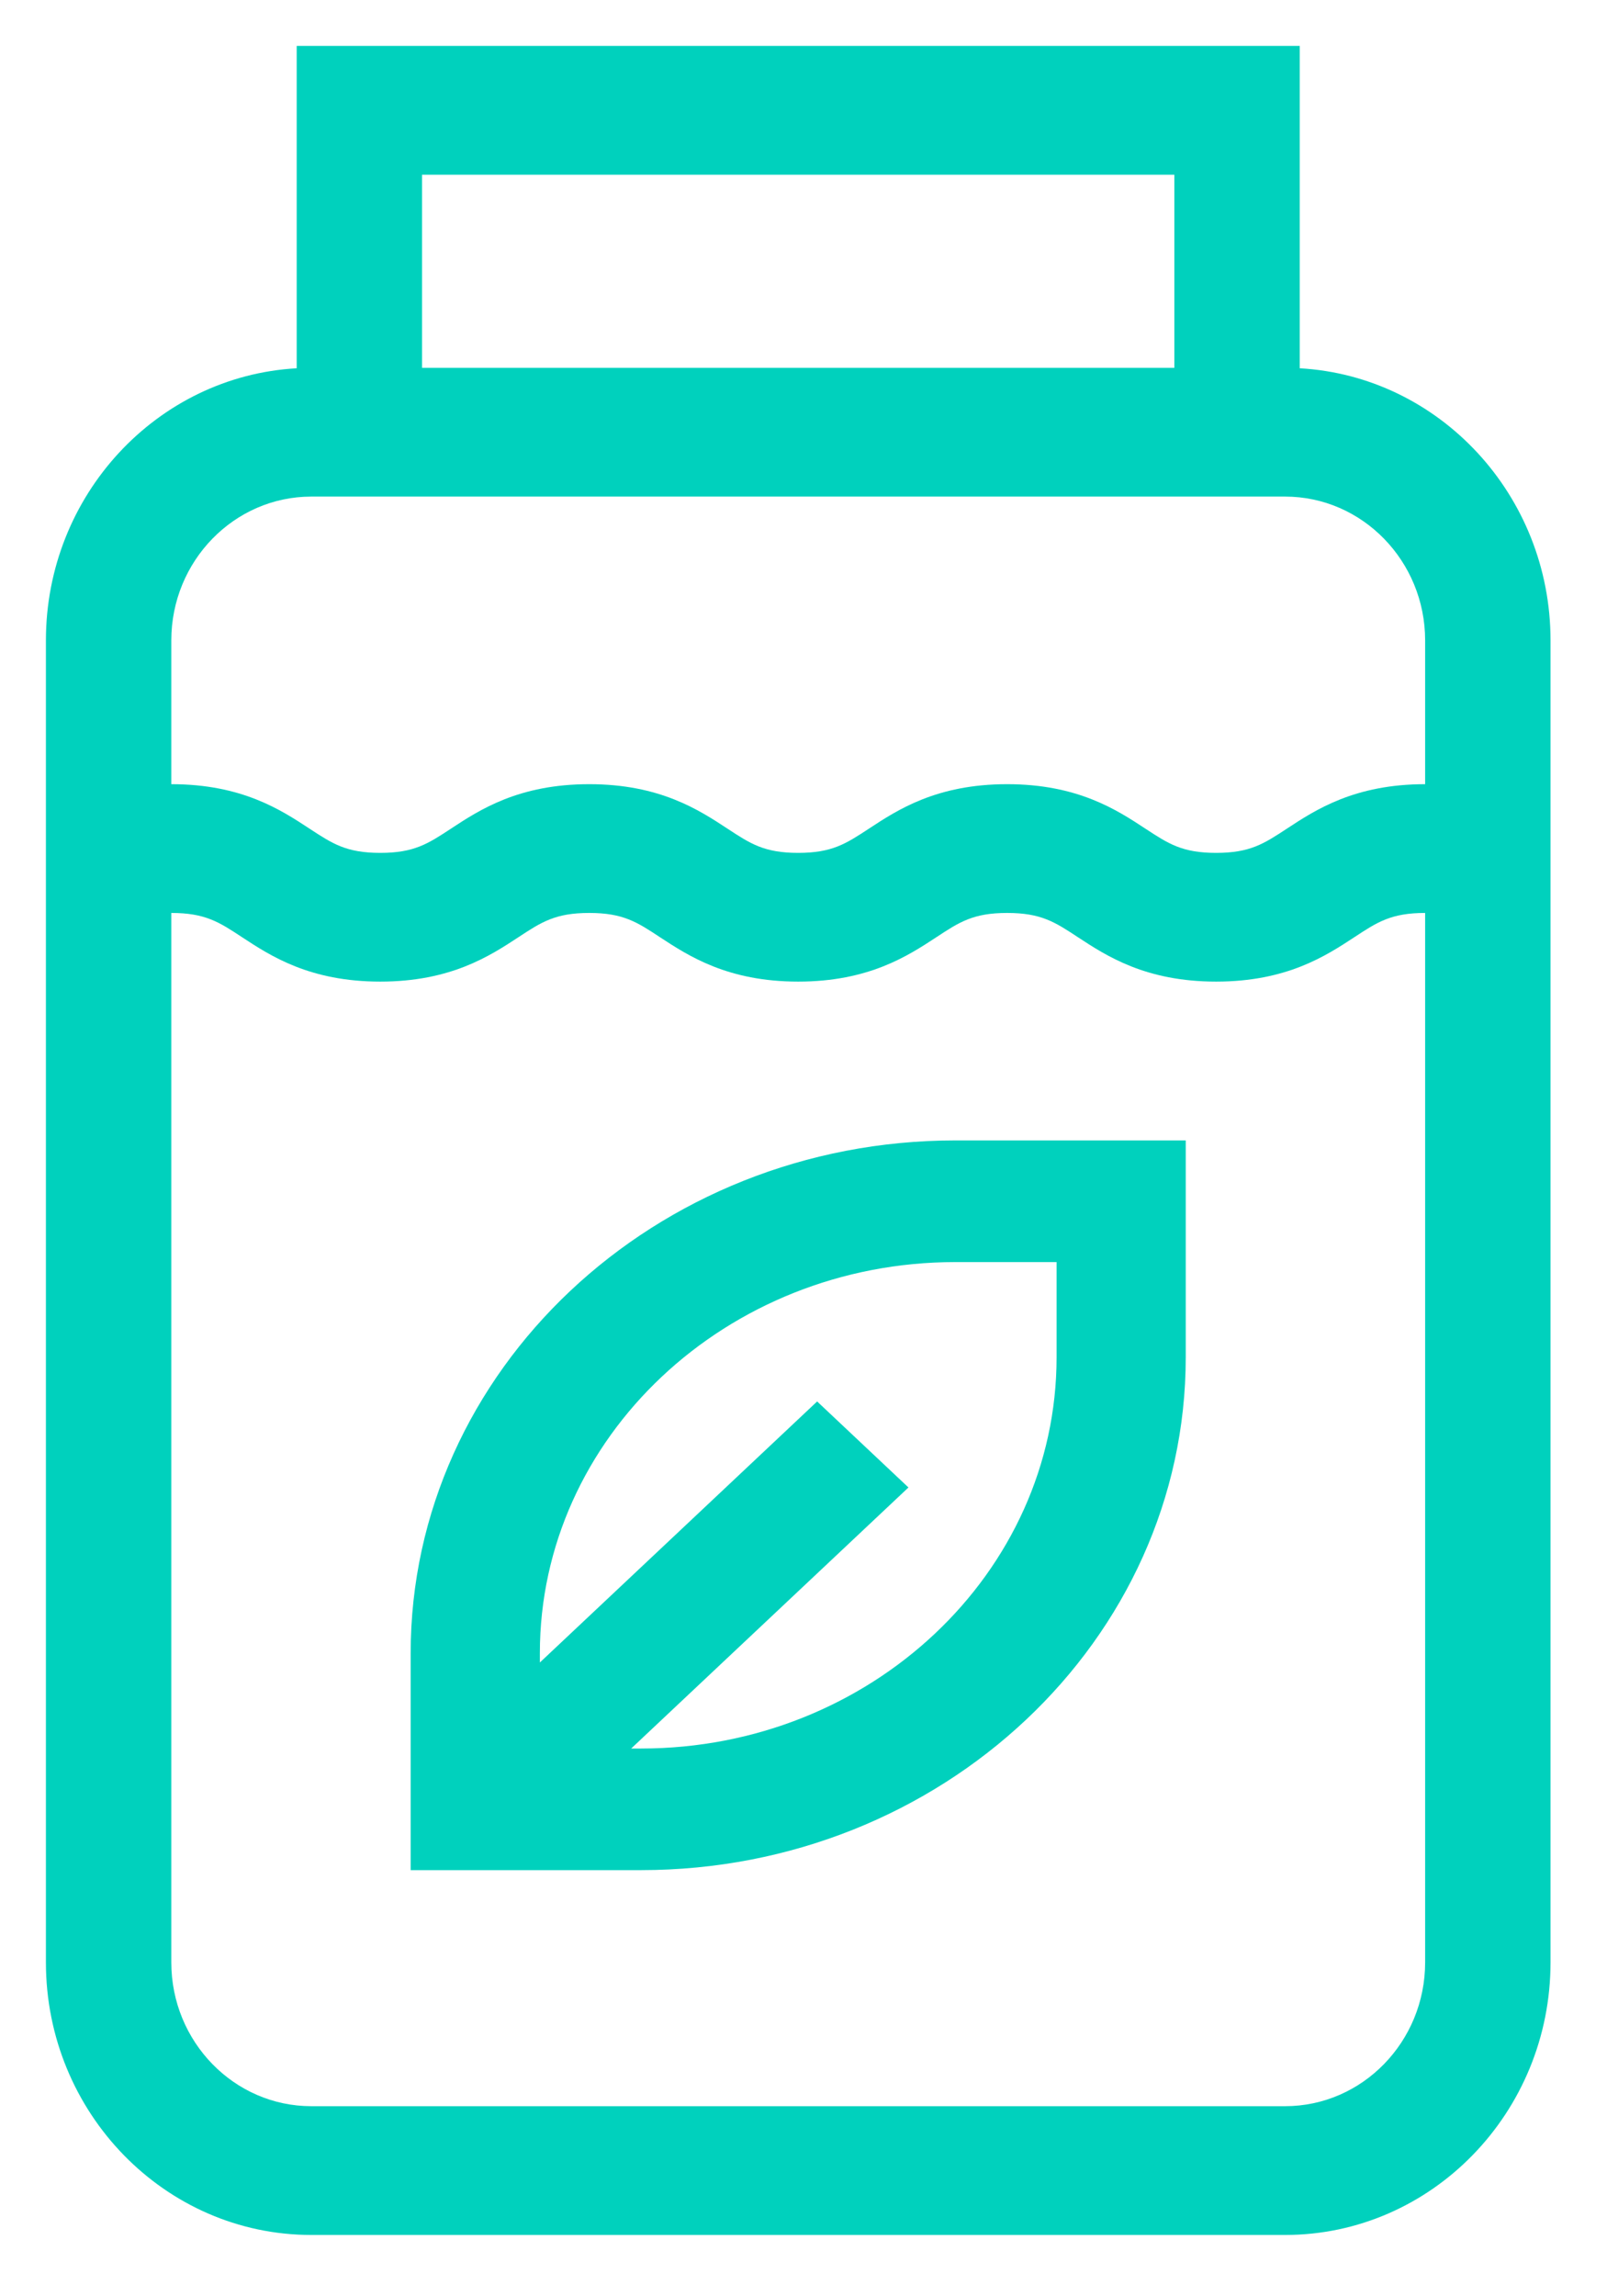 <svg width="35px" height="50px" viewBox="0 0 35 50" version="1.1" xmlns="http://www.w3.org/2000/svg" xmlns:xlink="http://www.w3.org/1999/xlink">
    <title>B21AA94A-E836-4B91-8C64-57288DEA2A3F</title>
    <g id="Page-1" stroke="none" stroke-width="1" fill="none" fill-rule="evenodd">
        <g id="Desktop-HD-Copy-2" transform="translate(-348, -1350)" fill="#00d1bd" fill-rule="nonzero">
            <g id="detox" transform="translate(349, 1351)">
                <path d="M27.308,7.019 L27.308,0 L5.462,0 L5.462,7.019 C2.422,7.189 0,9.782 0,12.944 L0,41.73 C0,45.003 2.593,47.665 5.78,47.665 L26.989,47.665 C30.177,47.665 32.77,45.003 32.77,41.73 L32.77,12.944 C32.77,9.782 30.348,7.189 27.308,7.019 Z M8.192,2.804 L24.577,2.804 L24.577,7.01 L8.192,7.01 L8.192,2.804 Z M30.039,41.73 C30.039,43.457 28.671,44.861 26.989,44.861 L5.78,44.861 C4.099,44.861 2.731,43.457 2.731,41.73 L2.731,18.879 C3.469,18.879 3.771,19.077 4.27,19.406 C4.892,19.814 5.744,20.374 7.282,20.374 C8.819,20.374 9.671,19.814 10.293,19.406 C10.793,19.077 11.095,18.879 11.833,18.879 C12.571,18.879 12.873,19.077 13.372,19.406 C13.995,19.814 14.847,20.374 16.384,20.374 C17.921,20.374 18.774,19.814 19.396,19.406 C19.895,19.077 20.197,18.879 20.935,18.879 C21.674,18.879 21.975,19.077 22.475,19.406 C23.097,19.814 23.95,20.374 25.487,20.374 C27.025,20.374 27.877,19.814 28.499,19.406 C28.999,19.077 29.3,18.879 30.039,18.879 L30.039,41.73 Z M30.039,16.075 C28.501,16.075 27.649,16.635 27.027,17.044 C26.527,17.372 26.226,17.571 25.487,17.571 C24.749,17.571 24.447,17.372 23.947,17.044 C23.325,16.635 22.473,16.075 20.935,16.075 C19.398,16.075 18.546,16.635 17.924,17.044 C17.424,17.372 17.122,17.571 16.384,17.571 C15.646,17.571 15.344,17.372 14.845,17.044 C14.222,16.635 13.37,16.075 11.833,16.075 C10.295,16.075 9.443,16.635 8.821,17.044 C8.322,17.372 8.02,17.571 7.282,17.571 C6.544,17.571 6.242,17.372 5.742,17.044 C5.12,16.635 4.268,16.075 2.731,16.075 L2.731,12.944 C2.731,11.218 4.099,9.813 5.78,9.813 L26.989,9.813 C28.671,9.813 30.039,11.218 30.039,12.944 L30.039,16.075 Z" id="Shape"></path>
                <path d="M7.944,34.998 L7.944,39.721 L12.962,39.721 C19.503,39.721 24.825,34.712 24.825,28.555 L24.825,23.832 L19.808,23.832 C13.266,23.832 7.944,28.842 7.944,34.998 Z M22.012,28.555 C22.012,33.252 17.952,37.073 12.962,37.073 L12.747,37.073 L18.786,31.389 L16.797,29.516 L10.758,35.2 L10.758,34.998 C10.758,30.302 14.818,26.481 19.808,26.481 L22.012,26.481 L22.012,28.555 Z" id="Shape"></path>
            </g>
        </g>
    </g>
</svg>
